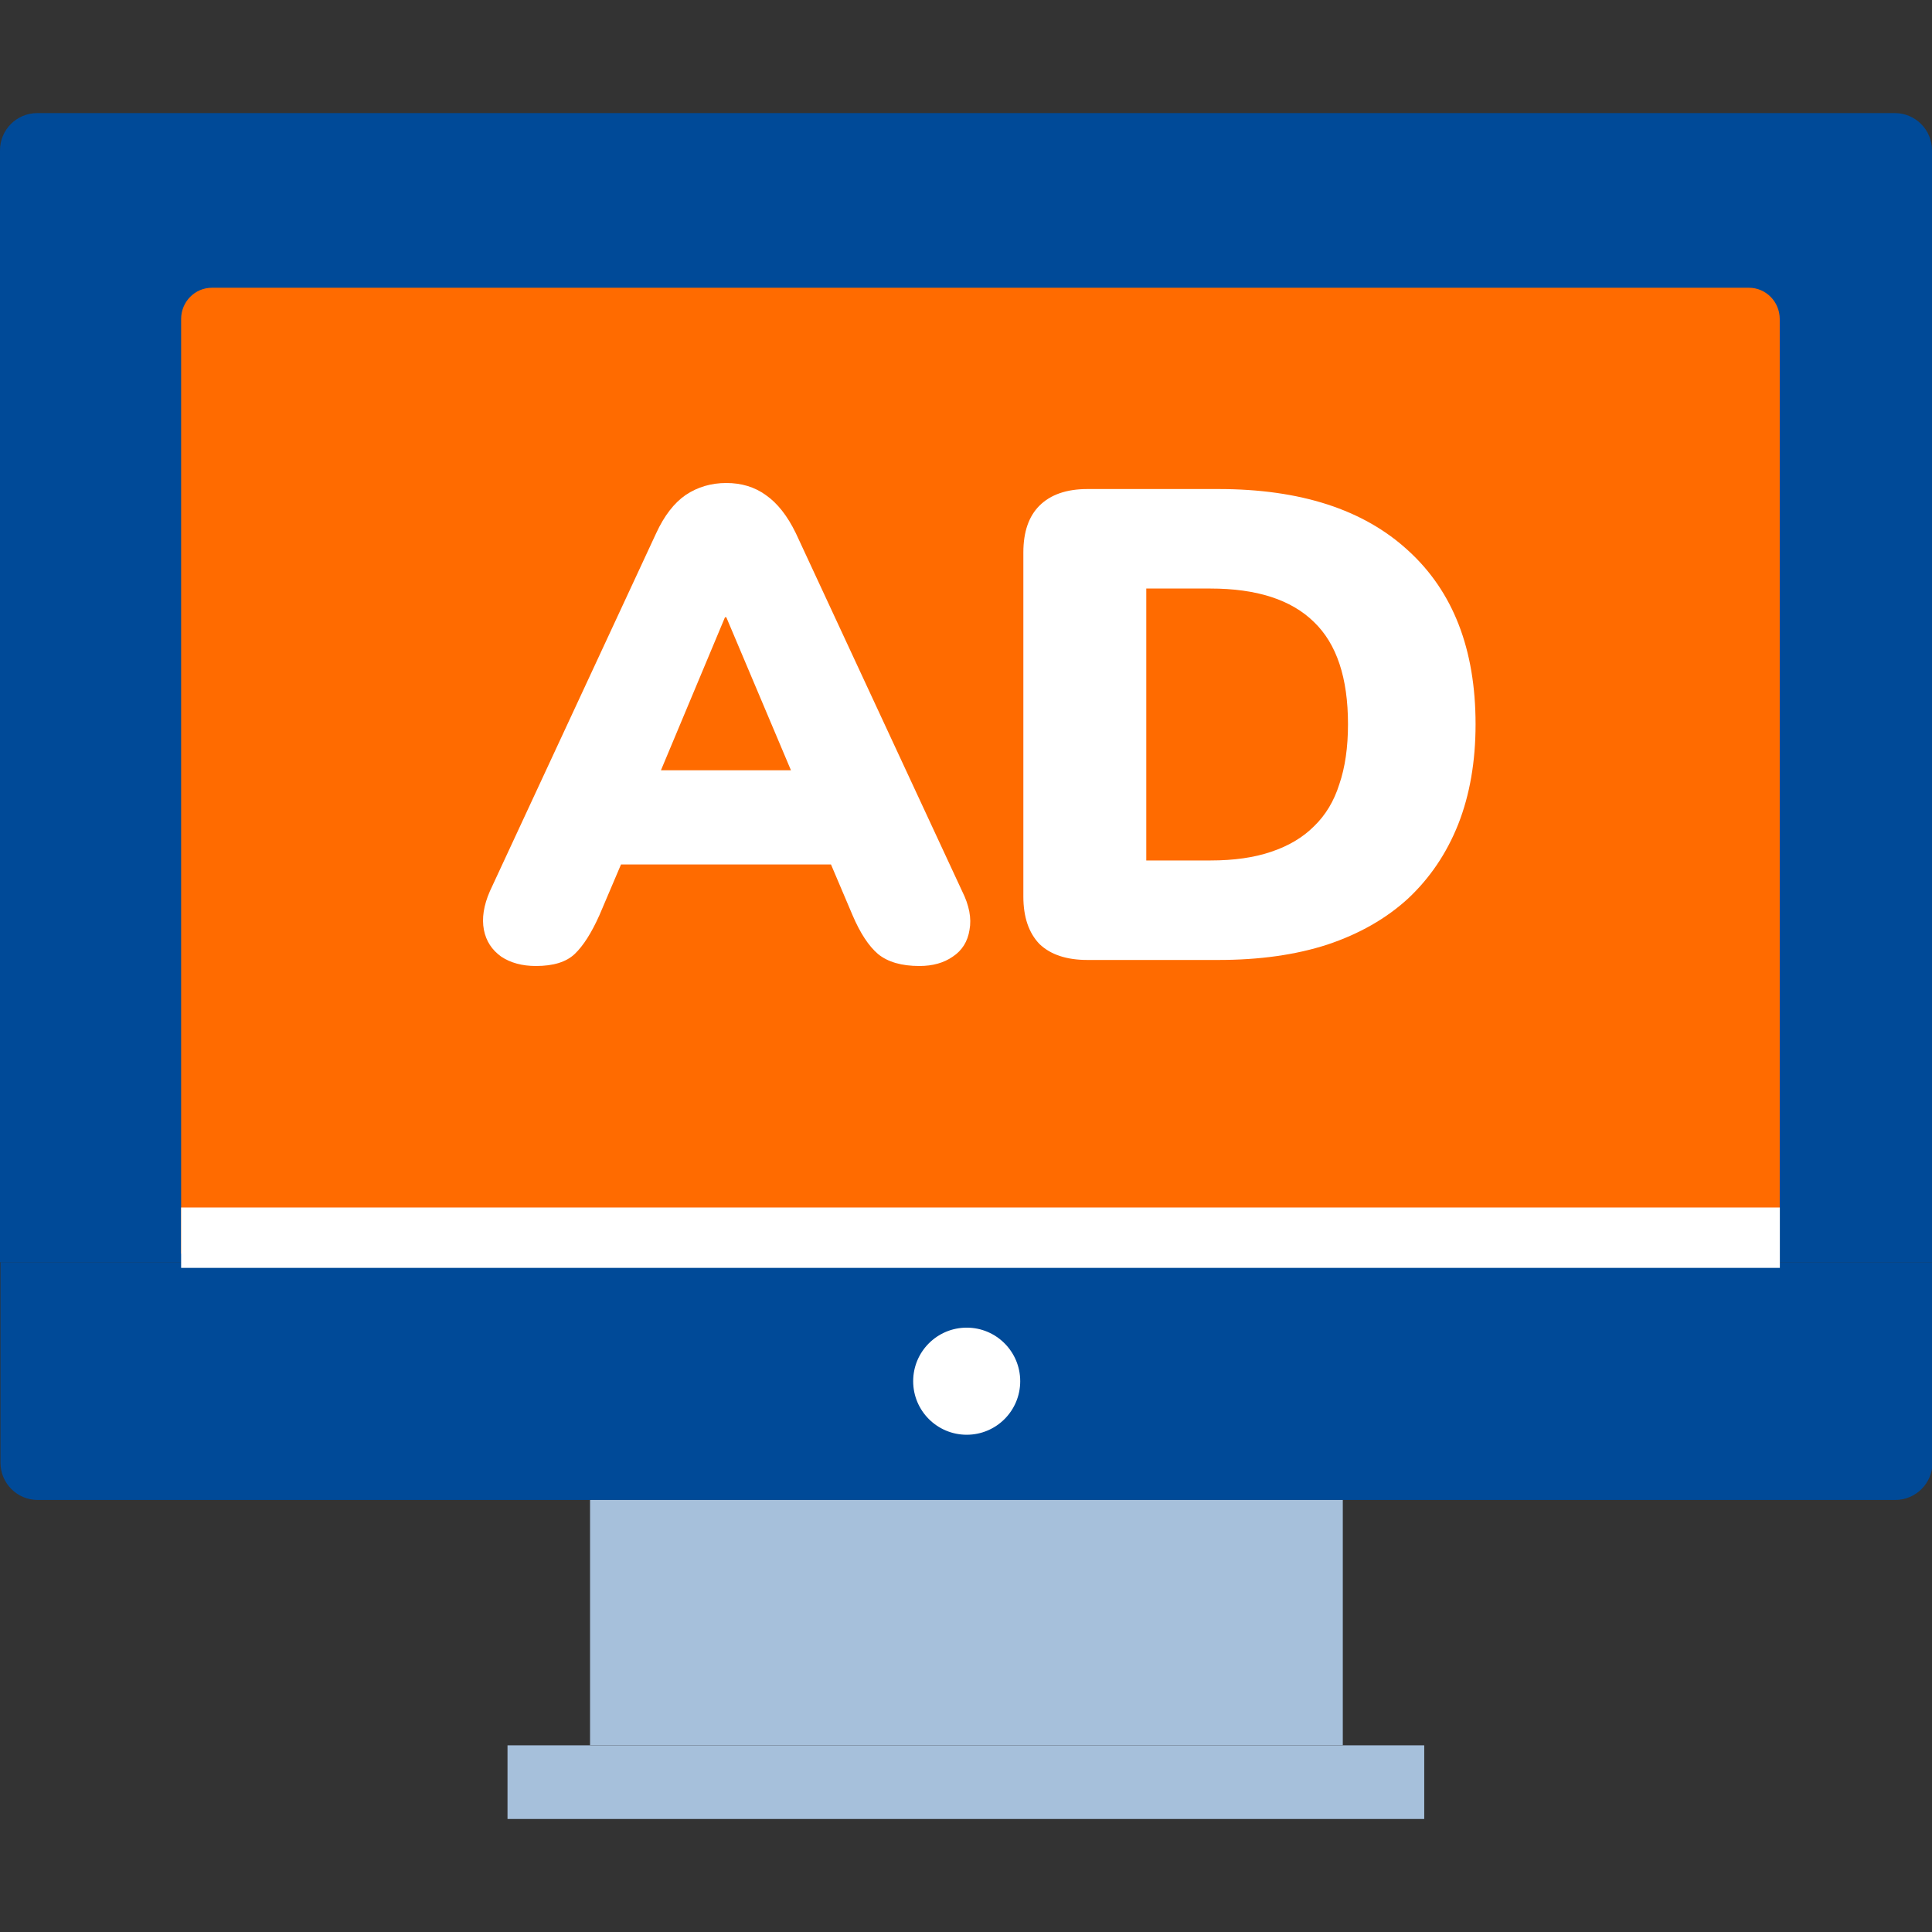 <svg width="32" height="32" viewBox="0 0 32 32" fill="none" xmlns="http://www.w3.org/2000/svg">
<rect x="0" y="0" width="32" height="32" fill="#333333" stroke="none"/>
<g clip-path="url(#clip0_6000_359673)">
<path d="M0.008 20.906V24.227C0.008 24.568 0.284 24.844 0.624 24.844H31.392C31.732 24.844 32.008 24.567 32.008 24.227V20.906H0.008Z" fill="#004A98"/>
<path d="M32 2.49C32 2.149 31.724 1.873 31.384 1.873H0.617C0.276 1.873 0 2.149 0 2.49V20.907H32V2.49Z" fill="#004A98"/>
<path d="M29.478 5.284C29.478 4.998 29.249 4.766 28.968 4.766H3.51C3.228 4.766 3 4.998 3 5.284V20.766H29.478V5.284H29.478Z" fill="#FF6B00"/>
<path d="M8.877 16C8.649 16 8.457 15.948 8.302 15.845C8.147 15.734 8.051 15.587 8.015 15.402C7.978 15.211 8.011 14.997 8.114 14.761L10.869 8.83C11.002 8.542 11.164 8.332 11.356 8.199C11.555 8.066 11.78 8 12.03 8C12.281 8 12.499 8.066 12.683 8.199C12.875 8.332 13.041 8.542 13.181 8.83L15.936 14.761C16.054 14.997 16.094 15.211 16.058 15.402C16.028 15.594 15.936 15.742 15.781 15.845C15.633 15.948 15.449 16 15.228 16C14.933 16 14.704 15.934 14.542 15.801C14.387 15.668 14.247 15.454 14.121 15.159L13.524 13.754L14.299 14.318H9.74L10.526 13.754L9.928 15.159C9.796 15.454 9.659 15.668 9.519 15.801C9.379 15.934 9.165 16 8.877 16ZM12.008 10.224L10.725 13.289L10.415 12.758H13.635L13.325 13.289L12.03 10.224H12.008Z" fill="white"/>
<path d="M18.012 15.9C17.666 15.9 17.4 15.812 17.216 15.635C17.039 15.45 16.95 15.189 16.95 14.849V9.151C16.95 8.811 17.039 8.553 17.216 8.376C17.4 8.192 17.666 8.1 18.012 8.1H20.181C21.538 8.1 22.585 8.439 23.323 9.118C24.068 9.796 24.44 10.755 24.44 11.995C24.44 12.614 24.344 13.167 24.152 13.654C23.961 14.134 23.684 14.543 23.323 14.882C22.961 15.214 22.515 15.469 21.984 15.646C21.46 15.816 20.859 15.9 20.181 15.9H18.012ZM18.986 14.252H20.048C20.439 14.252 20.774 14.204 21.055 14.108C21.342 14.012 21.578 13.872 21.763 13.687C21.954 13.503 22.095 13.271 22.183 12.99C22.279 12.71 22.327 12.378 22.327 11.995C22.327 11.227 22.139 10.663 21.763 10.302C21.387 9.933 20.815 9.748 20.048 9.748H18.986V14.252Z" fill="white"/>
<path d="M16.012 23.764C16.501 23.764 16.898 23.367 16.898 22.877C16.898 22.387 16.501 21.99 16.012 21.99C15.522 21.99 15.125 22.387 15.125 22.877C15.125 23.367 15.522 23.764 16.012 23.764Z" fill="white"/>
<path d="M22.241 24.844H9.781V28.907H22.241V24.844Z" fill="#A6C0DB"/>
<path d="M9.773 28.909V24.846H22.235L9.773 28.909Z" fill="#A6C0DB"/>
<path d="M23.59 28.908H8.406V30.128H23.59V28.908Z" fill="#A6C0DB"/>
<path d="M29.48 20H3V21H29.48V20Z" fill="white"/>
</g>
<defs>
<clipPath id="clip0_6000_359673">
<rect width="32" height="32" fill="white"/>
</clipPath>
</defs>
</svg>
